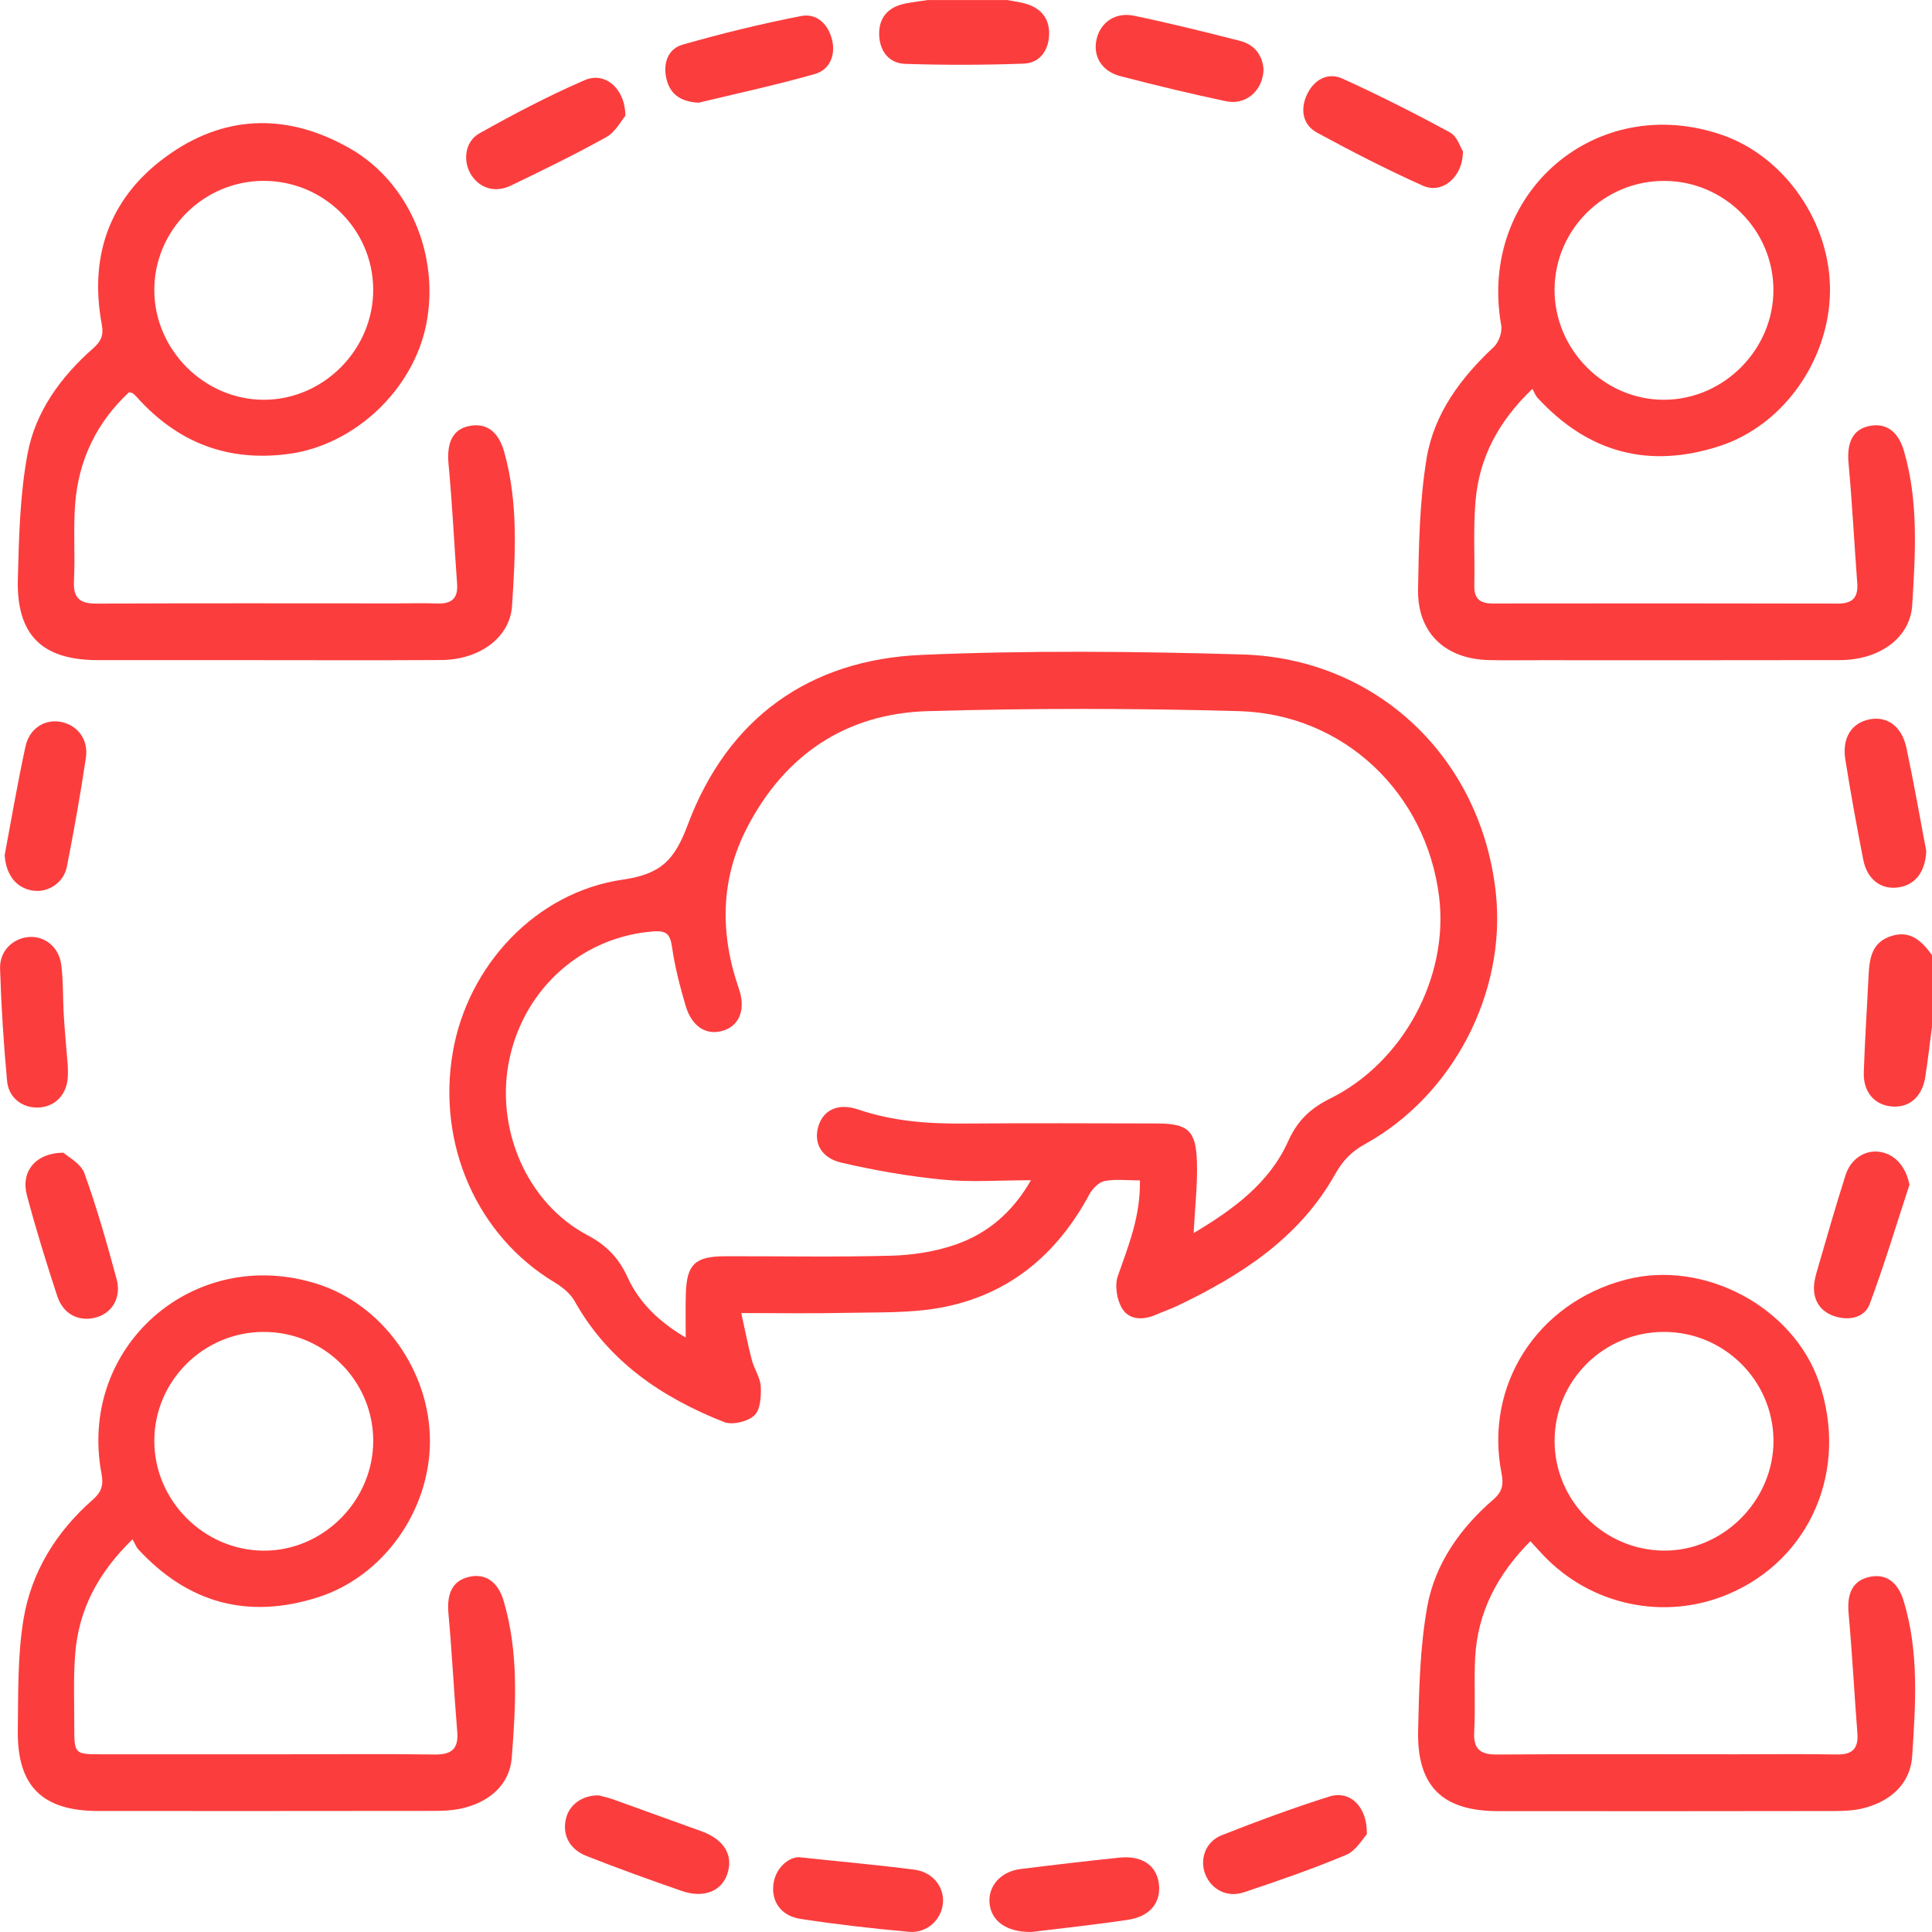 <svg width="60" height="60" viewBox="0 0 60 60" fill="none" xmlns="http://www.w3.org/2000/svg">
<g clip-path="url(#clip0_270_54)">
<path d="M60 31.889C59.931 32.406 59.872 32.924 59.793 33.44C59.696 34.071 59.286 34.417 58.732 34.361C58.205 34.307 57.861 33.908 57.882 33.298C57.914 32.307 57.981 31.316 58.029 30.325C58.055 29.781 58.117 29.259 58.746 29.066C59.344 28.881 59.688 29.239 60.001 29.662V31.889H60Z" fill="#FC3D3D"/>
<path d="M31.281 0C31.489 0.043 31.705 0.065 31.906 0.131C32.368 0.283 32.606 0.617 32.58 1.104C32.553 1.595 32.272 1.957 31.796 1.976C30.57 2.022 29.34 2.023 28.115 1.984C27.603 1.967 27.316 1.583 27.303 1.075C27.29 0.562 27.569 0.232 28.072 0.119C28.317 0.065 28.57 0.04 28.818 0.001C29.638 0.001 30.459 0.001 31.279 0.001L31.281 0Z" fill="#FC3D3D"/>
<path d="M35.401 36.659C34.996 36.659 34.64 36.612 34.305 36.678C34.124 36.714 33.928 36.915 33.832 37.091C32.821 38.973 31.314 40.227 29.202 40.613C28.251 40.786 27.258 40.75 26.285 40.772C25.234 40.795 24.182 40.778 23.021 40.778C23.138 41.309 23.228 41.776 23.348 42.234C23.422 42.516 23.611 42.782 23.626 43.061C23.642 43.366 23.615 43.789 23.426 43.959C23.213 44.152 22.741 44.265 22.481 44.161C20.552 43.399 18.894 42.28 17.846 40.409C17.714 40.173 17.467 39.972 17.229 39.829C14.828 38.39 13.566 35.558 14.062 32.677C14.523 29.999 16.628 27.709 19.343 27.317C20.545 27.144 20.953 26.697 21.362 25.605C22.598 22.314 25.118 20.489 28.623 20.338C31.938 20.196 35.266 20.227 38.584 20.325C42.786 20.451 46.009 23.56 46.455 27.738C46.785 30.832 45.121 34.03 42.378 35.539C41.97 35.764 41.697 36.05 41.465 36.464C40.354 38.445 38.541 39.611 36.556 40.557C36.345 40.659 36.122 40.732 35.908 40.826C35.51 41.001 35.076 41.004 34.851 40.64C34.684 40.37 34.612 39.92 34.715 39.628C35.045 38.688 35.422 37.771 35.401 36.658V36.659ZM37.067 38.296C38.299 37.562 39.422 36.745 40.01 35.432C40.298 34.79 40.71 34.414 41.315 34.113C43.586 32.986 44.996 30.34 44.694 27.859C44.299 24.633 41.742 22.178 38.478 22.085C35.258 21.994 32.032 21.993 28.811 22.085C26.269 22.159 24.367 23.445 23.199 25.708C22.368 27.317 22.356 29.005 22.948 30.709C23.16 31.322 22.976 31.82 22.51 31.99C21.971 32.187 21.492 31.911 21.292 31.233C21.117 30.637 20.959 30.029 20.871 29.416C20.814 29.023 20.712 28.895 20.292 28.926C18.113 29.09 16.313 30.653 15.829 32.851C15.351 35.019 16.352 37.361 18.242 38.358C18.829 38.668 19.217 39.067 19.491 39.669C19.858 40.475 20.491 41.064 21.296 41.54C21.296 41.029 21.286 40.602 21.299 40.176C21.327 39.263 21.585 39.017 22.517 39.014C24.236 39.01 25.956 39.044 27.674 38.997C28.346 38.979 29.043 38.872 29.676 38.652C30.661 38.31 31.443 37.658 32.017 36.653C31.036 36.653 30.153 36.721 29.284 36.636C28.224 36.533 27.166 36.348 26.128 36.107C25.49 35.959 25.259 35.476 25.418 34.968C25.575 34.466 26.033 34.245 26.654 34.457C27.725 34.822 28.823 34.902 29.943 34.893C31.935 34.877 33.928 34.886 35.919 34.89C36.891 34.892 37.142 35.103 37.172 36.085C37.194 36.799 37.108 37.515 37.069 38.294L37.067 38.296Z" fill="#FC3D3D"/>
<path d="M47.592 12.075C46.52 13.098 45.939 14.227 45.824 15.558C45.749 16.431 45.805 17.315 45.786 18.193C45.777 18.603 45.974 18.742 46.357 18.742C49.931 18.738 53.505 18.736 57.079 18.745C57.541 18.745 57.712 18.547 57.678 18.104C57.585 16.863 57.521 15.621 57.408 14.382C57.35 13.756 57.535 13.346 58.03 13.235C58.561 13.114 58.952 13.387 59.132 14.016C59.587 15.585 59.483 17.195 59.386 18.788C59.323 19.823 58.355 20.497 57.142 20.5C54.036 20.507 50.931 20.503 47.826 20.503C47.299 20.503 46.771 20.511 46.244 20.5C44.881 20.469 44.016 19.654 44.039 18.305C44.063 16.945 44.084 15.568 44.305 14.233C44.534 12.853 45.359 11.739 46.386 10.781C46.545 10.634 46.66 10.313 46.621 10.103C45.893 5.992 49.576 2.825 53.504 4.199C55.444 4.879 56.859 6.94 56.832 9.052C56.806 11.193 55.379 13.204 53.421 13.847C51.206 14.574 49.315 14.059 47.743 12.347C47.691 12.289 47.663 12.21 47.59 12.076L47.592 12.075ZM51.692 5.618C49.825 5.609 48.296 7.114 48.278 8.977C48.261 10.85 49.822 12.426 51.688 12.415C53.536 12.405 55.073 10.859 55.075 9.011C55.077 7.152 53.555 5.626 51.692 5.618Z" fill="#FC3D3D"/>
<path d="M4.007 12.182C3.014 13.105 2.443 14.268 2.335 15.638C2.272 16.434 2.338 17.24 2.297 18.039C2.269 18.588 2.489 18.749 3.014 18.746C6.12 18.73 9.224 18.739 12.33 18.739C12.74 18.739 13.151 18.726 13.56 18.742C13.993 18.76 14.229 18.613 14.196 18.14C14.105 16.899 14.047 15.656 13.93 14.418C13.867 13.76 14.052 13.334 14.571 13.23C15.106 13.123 15.48 13.399 15.659 14.036C16.101 15.609 16.004 17.216 15.903 18.809C15.838 19.817 14.872 20.492 13.698 20.498C11.648 20.51 9.597 20.501 7.545 20.501C6.041 20.501 4.538 20.502 3.033 20.501C1.31 20.498 0.51 19.726 0.554 17.987C0.588 16.686 0.618 15.368 0.855 14.096C1.099 12.787 1.884 11.705 2.891 10.819C3.136 10.605 3.224 10.418 3.161 10.075C2.747 7.859 3.465 6.027 5.3 4.763C7.077 3.538 8.993 3.535 10.88 4.617C12.691 5.655 13.663 7.909 13.239 10.063C12.832 12.125 10.992 13.829 8.96 14.098C7.06 14.349 5.51 13.74 4.246 12.329C4.208 12.286 4.164 12.246 4.118 12.21C4.105 12.198 4.081 12.2 4.007 12.182ZM8.172 5.617C6.312 5.626 4.787 7.157 4.792 9.013C4.796 10.862 6.339 12.409 8.184 12.415C10.049 12.421 11.608 10.846 11.59 8.972C11.573 7.112 10.04 5.607 8.172 5.617Z" fill="#FC3D3D"/>
<path d="M4.114 47.805C3.025 48.866 2.442 50.01 2.335 51.365C2.275 52.123 2.309 52.888 2.307 53.65C2.306 54.462 2.325 54.481 3.117 54.481C5.05 54.483 6.985 54.481 8.918 54.481C10.441 54.481 11.965 54.466 13.488 54.488C14.012 54.496 14.246 54.328 14.2 53.778C14.098 52.558 14.039 51.335 13.927 50.114C13.87 49.485 14.052 49.093 14.56 48.972C15.065 48.852 15.461 49.115 15.637 49.705C16.116 51.311 16.019 52.961 15.893 54.59C15.828 55.425 15.197 55.965 14.354 56.159C14.073 56.224 13.773 56.239 13.483 56.239C10.005 56.244 6.53 56.243 3.053 56.242C1.316 56.242 0.531 55.474 0.553 53.742C0.568 52.593 0.544 51.428 0.728 50.301C0.97 48.819 1.748 47.566 2.884 46.572C3.158 46.331 3.217 46.118 3.153 45.771C2.407 41.816 6.025 38.646 9.867 39.878C11.88 40.522 13.348 42.571 13.352 44.742C13.356 46.917 11.903 48.959 9.876 49.605C7.704 50.298 5.843 49.79 4.297 48.119C4.231 48.049 4.198 47.949 4.114 47.802V47.805ZM8.178 41.364C6.313 41.371 4.792 42.891 4.792 44.751C4.792 46.599 6.326 48.143 8.178 48.157C10.041 48.172 11.605 46.596 11.591 44.722C11.576 42.86 10.048 41.356 8.178 41.364Z" fill="#FC3D3D"/>
<path d="M47.526 47.864C46.49 48.91 45.884 50.081 45.812 51.489C45.774 52.249 45.824 53.014 45.783 53.773C45.753 54.318 45.963 54.493 46.493 54.488C48.974 54.471 51.454 54.481 53.935 54.481C54.969 54.481 56.006 54.468 57.04 54.487C57.519 54.496 57.72 54.311 57.683 53.828C57.586 52.587 57.522 51.345 57.41 50.105C57.353 49.477 57.541 49.088 58.053 48.974C58.559 48.859 58.938 49.12 59.12 49.719C59.603 51.305 59.49 52.936 59.384 54.547C59.329 55.388 58.717 55.94 57.883 56.153C57.585 56.23 57.264 56.243 56.954 56.243C53.477 56.249 50 56.249 46.523 56.246C44.795 56.246 43.999 55.474 44.041 53.735C44.071 52.453 44.098 51.155 44.324 49.898C44.565 48.564 45.347 47.458 46.377 46.569C46.66 46.323 46.699 46.099 46.633 45.763C46.091 43.024 47.732 40.464 50.48 39.743C52.907 39.105 55.687 40.578 56.493 42.929C57.421 45.638 56.23 48.423 53.679 49.505C51.698 50.346 49.404 49.862 47.921 48.291C47.802 48.164 47.687 48.037 47.528 47.865L47.526 47.864ZM51.669 41.364C49.798 41.368 48.284 42.879 48.279 44.743C48.275 46.595 49.797 48.132 51.655 48.156C53.512 48.179 55.09 46.596 55.077 44.727C55.062 42.866 53.535 41.358 51.669 41.364Z" fill="#FC3D3D"/>
<path d="M0.145 26.558C0.357 25.43 0.548 24.296 0.793 23.176C0.917 22.618 1.389 22.331 1.874 22.416C2.393 22.507 2.753 22.953 2.668 23.53C2.499 24.665 2.298 25.797 2.075 26.923C1.976 27.421 1.489 27.726 1.03 27.66C0.503 27.584 0.189 27.173 0.145 26.559V26.558Z" fill="#FC3D3D"/>
<path d="M21.697 3.19C21.135 3.16 20.809 2.925 20.696 2.445C20.585 1.966 20.743 1.518 21.198 1.387C22.411 1.04 23.641 0.739 24.88 0.498C25.374 0.401 25.731 0.762 25.844 1.251C25.954 1.725 25.759 2.169 25.308 2.298C24.094 2.644 22.857 2.909 21.699 3.189L21.697 3.19Z" fill="#FC3D3D"/>
<path d="M45.432 4.698C45.437 5.507 44.783 6.035 44.189 5.767C43.071 5.267 41.977 4.704 40.901 4.119C40.445 3.87 40.379 3.384 40.589 2.937C40.8 2.487 41.224 2.227 41.7 2.445C42.831 2.96 43.944 3.522 45.036 4.116C45.253 4.233 45.35 4.572 45.432 4.698Z" fill="#FC3D3D"/>
<path d="M2.106 33.115C2.106 33.182 2.113 33.319 2.106 33.454C2.073 33.98 1.733 34.348 1.246 34.392C0.733 34.438 0.27 34.118 0.22 33.572C0.112 32.41 0.038 31.243 0.002 30.077C-0.014 29.529 0.405 29.136 0.902 29.099C1.385 29.063 1.83 29.409 1.902 29.96C1.969 30.478 1.949 31.008 1.981 31.532C2.012 32.037 2.06 32.541 2.107 33.115H2.106Z" fill="#FC3D3D"/>
<path d="M1.969 35.797C2.114 35.932 2.511 36.132 2.621 36.436C3.01 37.512 3.322 38.619 3.622 39.726C3.777 40.303 3.478 40.783 2.973 40.917C2.448 41.055 1.965 40.819 1.778 40.251C1.438 39.217 1.116 38.175 0.836 37.123C0.642 36.401 1.084 35.806 1.971 35.797H1.969Z" fill="#FC3D3D"/>
<path d="M59.299 36.796C58.894 38.031 58.52 39.279 58.066 40.496C57.908 40.919 57.44 41.017 57.008 40.888C56.577 40.759 56.323 40.439 56.334 39.972C56.34 39.762 56.405 39.55 56.465 39.346C56.742 38.394 57.014 37.438 57.316 36.492C57.488 35.956 57.968 35.68 58.441 35.783C58.896 35.883 59.197 36.272 59.301 36.796H59.299Z" fill="#FC3D3D"/>
<path d="M24.814 57.677C26.194 57.824 27.299 57.922 28.4 58.065C28.973 58.138 29.334 58.611 29.283 59.116C29.23 59.627 28.783 60.046 28.223 59.994C27.099 59.893 25.976 59.764 24.862 59.593C24.256 59.501 23.954 59.054 24.018 58.525C24.081 57.999 24.503 57.672 24.817 57.677H24.814Z" fill="#FC3D3D"/>
<path d="M39.24 2.148C39.23 2.809 38.694 3.274 38.081 3.145C36.977 2.913 35.879 2.647 34.787 2.363C34.206 2.211 33.934 1.734 34.056 1.214C34.176 0.699 34.636 0.367 35.214 0.488C36.319 0.717 37.414 0.99 38.509 1.269C38.976 1.388 39.208 1.734 39.24 2.15V2.148Z" fill="#FC3D3D"/>
<path d="M59.822 26.435C59.794 27.059 59.496 27.473 58.975 27.556C58.429 27.644 57.987 27.323 57.864 26.695C57.661 25.664 57.475 24.63 57.309 23.593C57.201 22.918 57.499 22.453 58.055 22.341C58.607 22.231 59.06 22.551 59.206 23.228C59.433 24.292 59.62 25.366 59.822 26.435Z" fill="#FC3D3D"/>
<path d="M32.035 59.999C31.232 60.01 30.775 59.638 30.73 59.099C30.686 58.573 31.081 58.122 31.685 58.046C32.708 57.917 33.733 57.799 34.757 57.691C35.449 57.617 35.904 57.92 35.986 58.473C36.074 59.069 35.73 59.517 35.022 59.623C33.963 59.78 32.898 59.892 32.033 59.999H32.035Z" fill="#FC3D3D"/>
<path d="M18.593 55.758C18.704 55.789 18.876 55.823 19.041 55.881C19.956 56.209 20.872 56.541 21.787 56.872C22.494 57.129 22.786 57.62 22.585 58.206C22.403 58.737 21.848 58.959 21.173 58.725C20.181 58.382 19.192 58.025 18.214 57.639C17.671 57.425 17.455 56.966 17.579 56.469C17.683 56.047 18.085 55.748 18.593 55.757V55.758Z" fill="#FC3D3D"/>
<path d="M19.421 3.599C19.296 3.743 19.117 4.097 18.831 4.257C17.863 4.797 16.864 5.281 15.867 5.763C15.38 5.999 14.903 5.85 14.636 5.434C14.367 5.014 14.43 4.399 14.887 4.142C15.954 3.544 17.041 2.972 18.163 2.487C18.784 2.219 19.419 2.741 19.421 3.599Z" fill="#FC3D3D"/>
<path d="M42.45 56.965C42.32 57.1 42.115 57.475 41.808 57.604C40.77 58.041 39.7 58.408 38.632 58.767C38.111 58.941 37.624 58.684 37.434 58.213C37.248 57.745 37.433 57.196 37.939 56.996C39.041 56.561 40.156 56.149 41.286 55.792C41.912 55.595 42.469 56.089 42.448 56.965H42.45Z" fill="#FC3D3D"/>
</g>
<defs>
<clipPath id="clip0_270_54">
<rect width="60" height="60" fill="white"/>
</clipPath>
</defs>
</svg>
